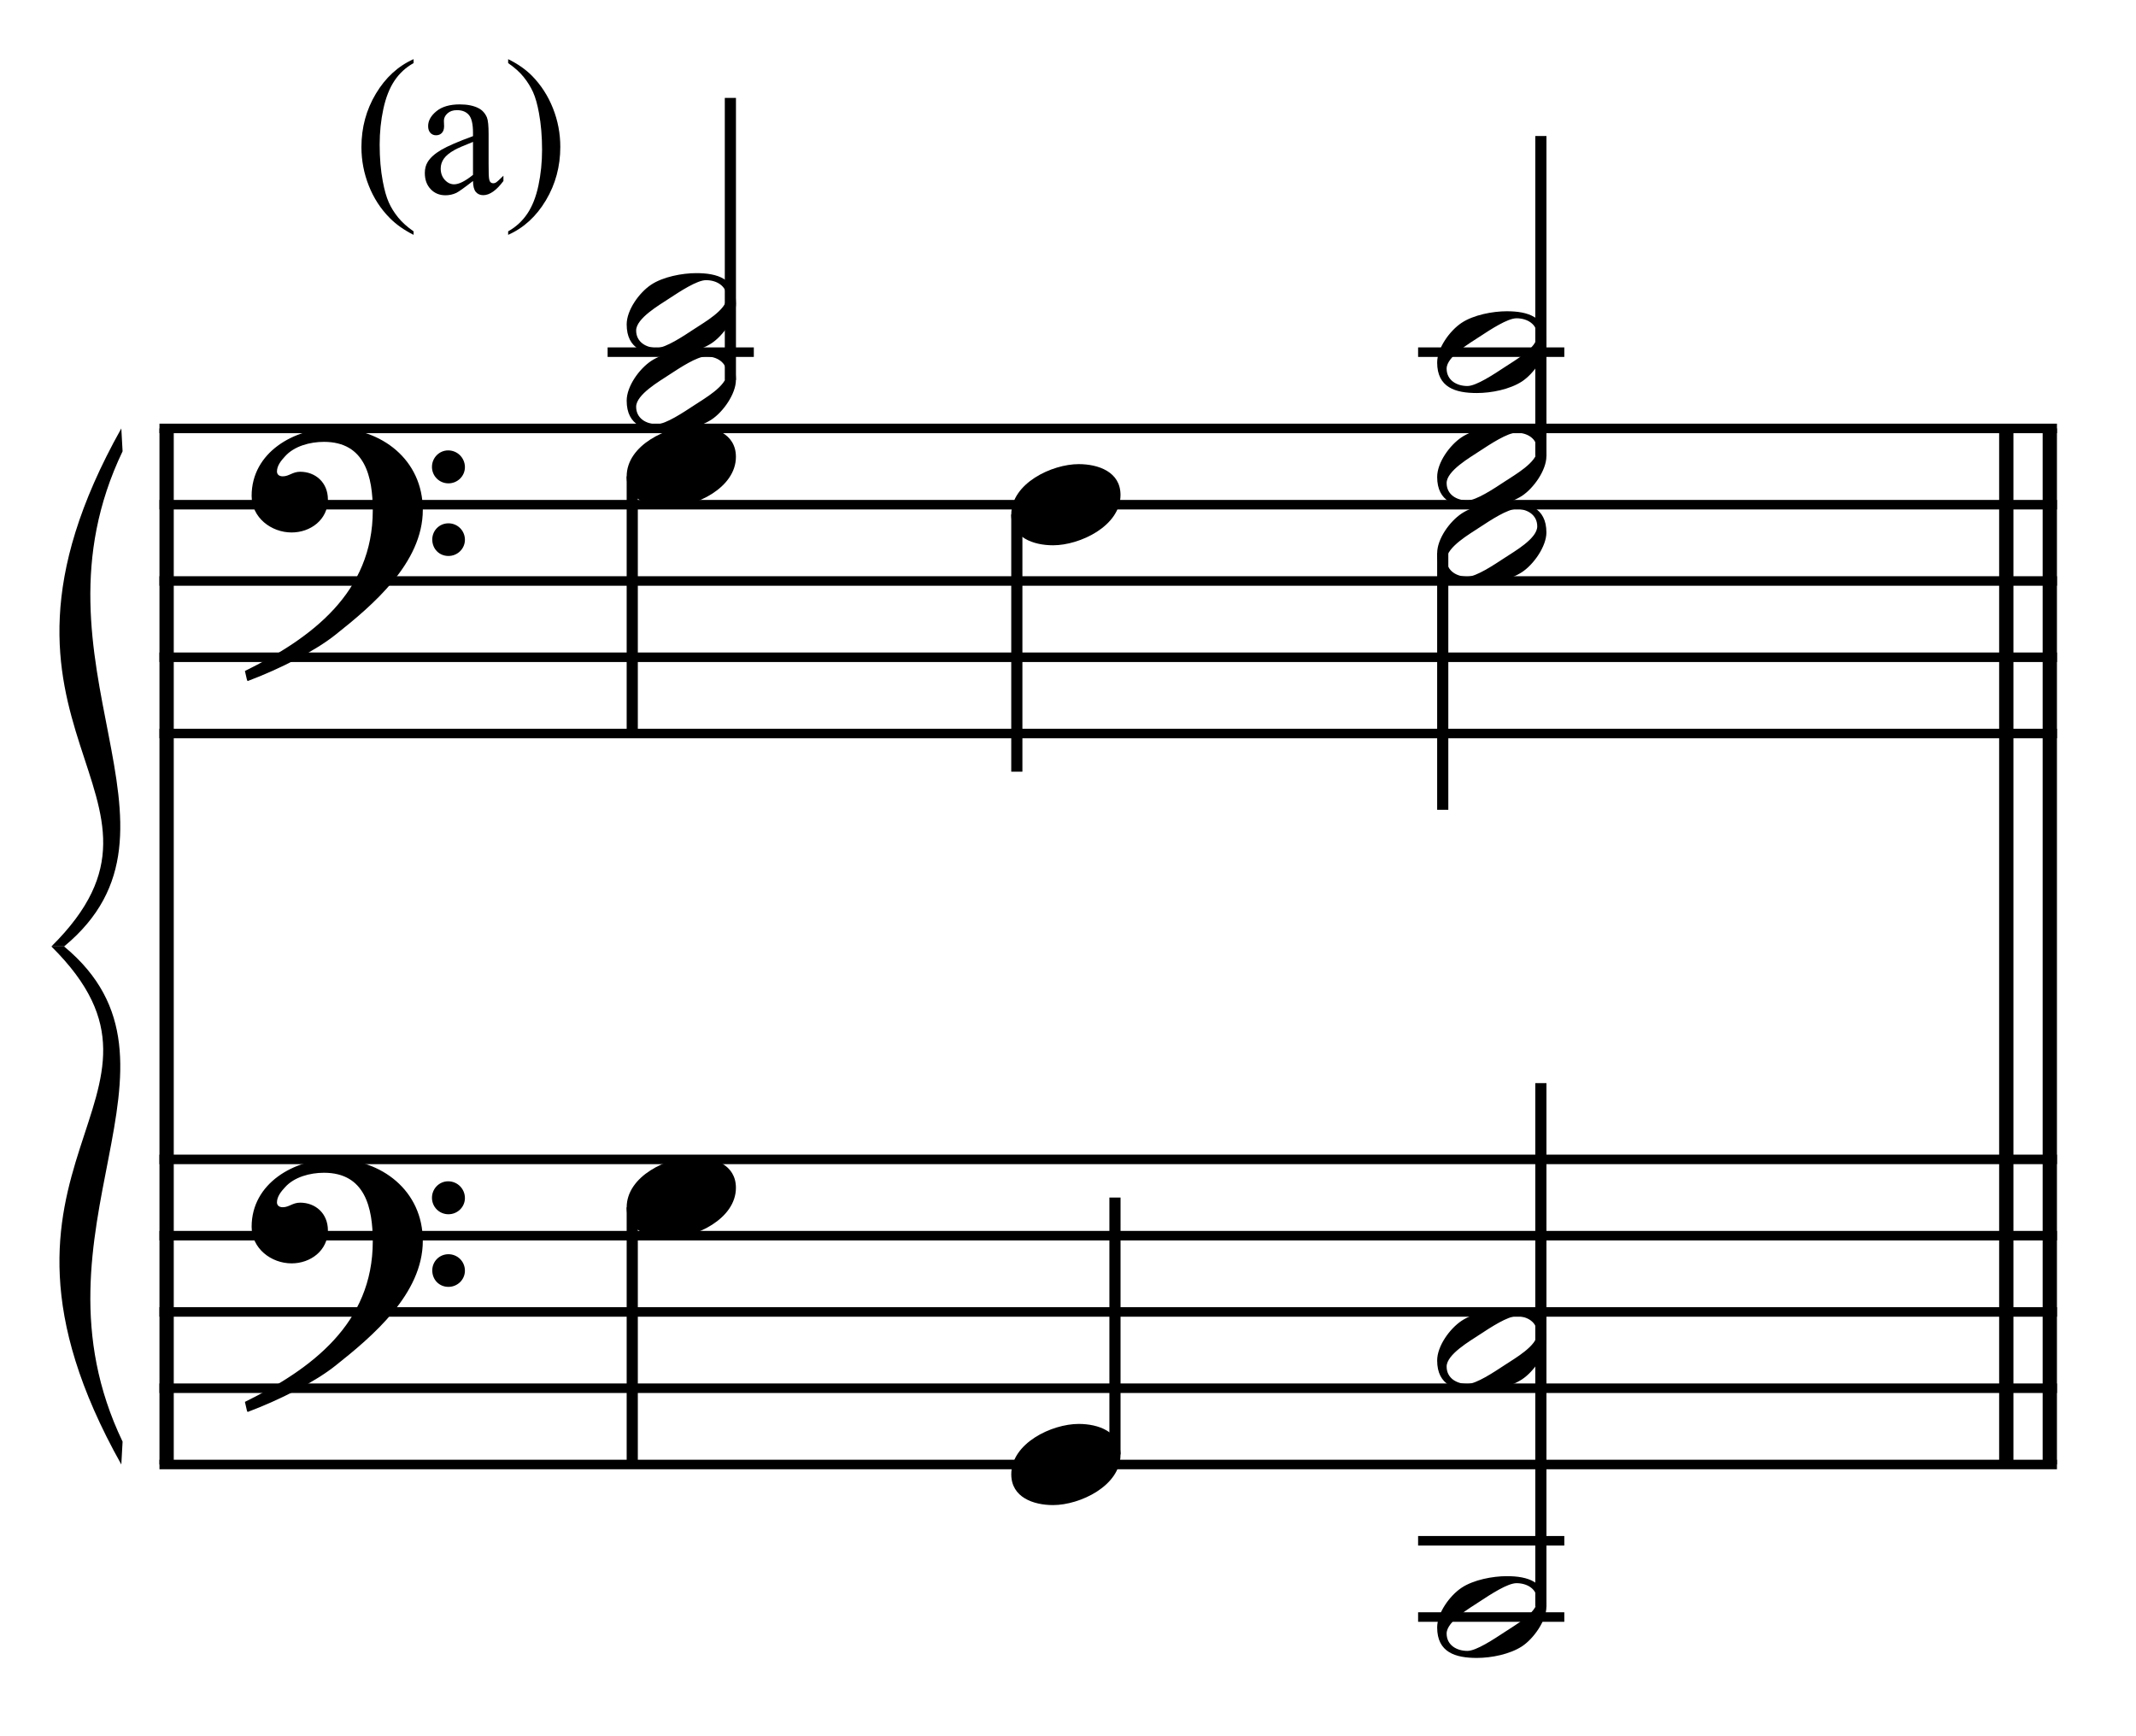 <?xml version="1.0" encoding="UTF-8" standalone="no"?>
<!DOCTYPE svg PUBLIC "-//W3C//DTD SVG 1.1//EN" "http://www.w3.org/Graphics/SVG/1.1/DTD/svg11.dtd">
<svg width="100%" height="100%" viewBox="0 0 598 486" version="1.1" xmlns="http://www.w3.org/2000/svg" xmlns:xlink="http://www.w3.org/1999/xlink" xml:space="preserve" xmlns:serif="http://www.serif.com/" style="fill-rule:evenodd;clip-rule:evenodd;stroke-miterlimit:10;">
    <g id="Trim" transform="matrix(4.167,0,0,4.167,0,0)">
        <g transform="matrix(0,1,1,0,-620.462,-8.85)">
            <path d="M37.637,631.656L107.251,631.656" style="fill:none;fill-rule:nonzero;stroke:black;stroke-width:0.96px;"/>
        </g>
        <g transform="matrix(0,1,1,0,-493.939,-135.374)">
            <path d="M164.16,631.656L233.775,631.656" style="fill:none;fill-rule:nonzero;stroke:black;stroke-width:0.96px;"/>
        </g>
        <g transform="matrix(0,1,1,0,-496.862,-132.451)">
            <path d="M161.237,631.656L230.852,631.656" style="fill:none;fill-rule:nonzero;stroke:black;stroke-width:0.96px;"/>
        </g>
        <g>
            <path d="M28.407,34.26C28.407,30.898 25.639,28.766 22.421,28.766C19.776,28.766 16.906,30.386 16.906,33.317C16.906,34.773 18.218,35.777 19.592,35.777C20.863,35.777 22.031,34.916 22.031,33.563C22.031,32.415 21.191,31.698 20.166,31.698C19.653,31.698 19.428,32.005 18.997,32.005C18.71,32.005 18.608,31.841 18.608,31.677C18.608,31.288 18.895,30.939 19.141,30.673C19.756,29.976 20.822,29.689 21.765,29.689C24.532,29.689 25.045,32.046 25.045,34.301C25.045,39.816 20.945,42.87 16.455,45.084C16.599,45.679 16.578,45.699 16.64,45.761C18.874,44.92 21.211,43.711 22.544,42.645C25.024,40.677 28.407,37.827 28.407,34.26ZM31.236,31.39C31.236,30.775 30.744,30.263 30.108,30.263C29.514,30.263 29.022,30.755 29.022,31.37C29.022,31.985 29.514,32.477 30.129,32.477C30.744,32.477 31.236,31.985 31.236,31.39ZM31.236,36.269C31.236,35.654 30.744,35.162 30.129,35.162C29.514,35.162 29.042,35.654 29.042,36.249C29.042,36.884 29.514,37.356 30.129,37.356C30.744,37.356 31.236,36.864 31.236,36.269Z" style="fill-rule:nonzero;"/>
            <path d="M28.407,83.37C28.407,80.008 25.639,77.876 22.421,77.876C19.776,77.876 16.906,79.496 16.906,82.427C16.906,83.883 18.218,84.887 19.592,84.887C20.863,84.887 22.031,84.026 22.031,82.673C22.031,81.525 21.191,80.808 20.166,80.808C19.653,80.808 19.428,81.115 18.997,81.115C18.71,81.115 18.608,80.951 18.608,80.787C18.608,80.398 18.895,80.049 19.141,79.783C19.756,79.086 20.822,78.799 21.765,78.799C24.532,78.799 25.045,81.156 25.045,83.411C25.045,88.926 20.945,91.98 16.455,94.194C16.599,94.789 16.578,94.809 16.64,94.871C18.874,94.03 21.211,92.821 22.544,91.755C25.024,89.787 28.407,86.937 28.407,83.37ZM31.236,80.5C31.236,79.885 30.744,79.373 30.108,79.373C29.514,79.373 29.022,79.865 29.022,80.48C29.022,81.095 29.514,81.587 30.129,81.587C30.744,81.587 31.236,81.095 31.236,80.5ZM31.236,85.379C31.236,84.764 30.744,84.272 30.129,84.272C29.514,84.272 29.042,84.764 29.042,85.359C29.042,85.994 29.514,86.466 30.129,86.466C30.744,86.466 31.236,85.974 31.236,85.379Z" style="fill-rule:nonzero;"/>
        </g>
        <g transform="matrix(1,0,0,1,-61.25,-637.677)">
            <path d="M71.964,666.463L199.448,666.463" style="fill:none;fill-rule:nonzero;stroke:black;stroke-width:0.64px;"/>
        </g>
        <g transform="matrix(1,0,0,1,-61.25,-627.427)">
            <path d="M71.964,661.338L199.448,661.338" style="fill:none;fill-rule:nonzero;stroke:black;stroke-width:0.64px;"/>
        </g>
        <g transform="matrix(1,0,0,1,-61.25,-617.177)">
            <path d="M71.964,656.214L199.448,656.214" style="fill:none;fill-rule:nonzero;stroke:black;stroke-width:0.64px;"/>
        </g>
        <g transform="matrix(1,0,0,1,-61.25,-606.927)">
            <path d="M71.964,651.089L199.448,651.089" style="fill:none;fill-rule:nonzero;stroke:black;stroke-width:0.64px;"/>
        </g>
        <g transform="matrix(1,0,0,1,-61.25,-596.677)">
            <path d="M71.964,645.963L199.448,645.963" style="fill:none;fill-rule:nonzero;stroke:black;stroke-width:0.64px;"/>
        </g>
        <g transform="matrix(1,0,0,1,-61.25,-539.448)">
            <path d="M71.964,617.349L199.448,617.349" style="fill:none;fill-rule:nonzero;stroke:black;stroke-width:0.64px;"/>
        </g>
        <g transform="matrix(1,0,0,1,-61.25,-529.198)">
            <path d="M71.964,612.224L199.448,612.224" style="fill:none;fill-rule:nonzero;stroke:black;stroke-width:0.64px;"/>
        </g>
        <g transform="matrix(1,0,0,1,-61.25,-518.948)">
            <path d="M71.964,607.099L199.448,607.099" style="fill:none;fill-rule:nonzero;stroke:black;stroke-width:0.64px;"/>
        </g>
        <g transform="matrix(1,0,0,1,-61.25,-508.698)">
            <path d="M71.964,601.974L199.448,601.974" style="fill:none;fill-rule:nonzero;stroke:black;stroke-width:0.64px;"/>
        </g>
        <g transform="matrix(1,0,0,1,-61.25,-498.448)">
            <path d="M71.964,596.849L199.448,596.849" style="fill:none;fill-rule:nonzero;stroke:black;stroke-width:0.64px;"/>
        </g>
        <g transform="matrix(1,0,0,1,-61.25,-602.87)">
            <path d="M69.401,631.656C57.898,652.156 75.046,656.213 64.703,666.463L65.557,666.463C75.131,658.534 62.625,647.515 69.486,633.194" style="fill-rule:nonzero;"/>
        </g>
        <g transform="matrix(1,0,0,1,-61.25,-533.255)">
            <path d="M69.401,631.656C57.898,611.156 75.046,607.099 64.703,596.849L65.557,596.849C75.131,604.779 62.625,615.797 69.486,630.119" style="fill-rule:nonzero;"/>
        </g>
        <g transform="matrix(0,-1,-1,0,728.269,126.373)">
            <path d="M100.847,679.198L119.795,679.198" style="fill:none;fill-rule:nonzero;stroke:black;stroke-width:0.75px;"/>
        </g>
        <g transform="matrix(1,0,0,1,-61.25,-647.927)">
            <path d="M102.073,671.589L111.896,671.589" style="fill:none;fill-rule:nonzero;stroke:black;stroke-width:0.64px;"/>
        </g>
        <g transform="matrix(0,-1,-1,0,778.878,184.67)">
            <path d="M154.019,675.354L175.53,675.354" style="fill:none;fill-rule:nonzero;stroke:black;stroke-width:0.75px;"/>
        </g>
        <g transform="matrix(1,0,0,1,-61.25,-647.927)">
            <path d="M156.526,671.589L166.349,671.589" style="fill:none;fill-rule:nonzero;stroke:black;stroke-width:0.64px;"/>
        </g>
        <g>
            <path d="M49.443,20.402C49.443,18.721 48.193,18.352 46.778,18.352C45.835,18.352 44.544,18.598 43.744,19.131C42.945,19.664 42.104,20.833 42.104,21.796C42.104,23.477 43.334,23.846 44.769,23.846C45.753,23.846 46.983,23.6 47.803,23.067C48.582,22.555 49.443,21.345 49.443,20.402ZM48.828,19.992C48.828,20.812 47.291,21.673 46.676,22.083C45.897,22.596 44.728,23.375 44.134,23.375C43.416,23.375 42.74,22.985 42.74,22.206C42.74,21.386 44.318,20.484 44.933,20.074C45.712,19.562 46.84,18.824 47.434,18.824C48.152,18.824 48.828,19.213 48.828,19.992Z" style="fill-rule:nonzero;"/>
            <path d="M49.443,25.527C49.443,23.846 48.193,23.477 46.778,23.477C45.835,23.477 44.544,23.723 43.744,24.256C42.945,24.789 42.104,25.958 42.104,26.921C42.104,28.602 43.334,28.971 44.769,28.971C45.753,28.971 46.983,28.725 47.803,28.192C48.582,27.68 49.443,26.47 49.443,25.527ZM48.828,25.117C48.828,25.937 47.291,26.798 46.676,27.208C45.897,27.721 44.728,28.5 44.134,28.5C43.416,28.5 42.74,28.11 42.74,27.331C42.74,26.511 44.318,25.609 44.933,25.199C45.712,24.687 46.84,23.949 47.434,23.949C48.152,23.949 48.828,24.338 48.828,25.117Z" style="fill-rule:nonzero;"/>
        </g>
        <g>
            <path d="M103.896,22.964C103.896,21.283 102.646,20.914 101.231,20.914C100.288,20.914 98.997,21.16 98.197,21.693C97.398,22.226 96.557,23.395 96.557,24.358C96.557,26.039 97.787,26.408 99.222,26.408C100.206,26.408 101.436,26.162 102.256,25.629C103.035,25.117 103.896,23.907 103.896,22.964ZM103.281,22.554C103.281,23.374 101.744,24.235 101.129,24.645C100.35,25.158 99.181,25.937 98.587,25.937C97.869,25.937 97.193,25.547 97.193,24.768C97.193,23.948 98.771,23.046 99.386,22.636C100.165,22.124 101.293,21.386 101.887,21.386C102.605,21.386 103.281,21.775 103.281,22.554Z" style="fill-rule:nonzero;"/>
            <path d="M103.896,30.652C103.896,28.971 102.646,28.602 101.231,28.602C100.288,28.602 98.997,28.848 98.197,29.381C97.398,29.914 96.557,31.083 96.557,32.046C96.557,33.727 97.787,34.096 99.222,34.096C100.206,34.096 101.436,33.85 102.256,33.317C103.035,32.805 103.896,31.595 103.896,30.652ZM103.281,30.242C103.281,31.062 101.744,31.923 101.129,32.333C100.35,32.846 99.181,33.625 98.587,33.625C97.869,33.625 97.193,33.235 97.193,32.456C97.193,31.636 98.771,30.734 99.386,30.324C100.165,29.812 101.293,29.074 101.887,29.074C102.605,29.074 103.281,29.463 103.281,30.242Z" style="fill-rule:nonzero;"/>
        </g>
        <g transform="matrix(0,1,1,0,-612.126,-63.081)">
            <path d="M95.088,654.604L112.368,654.604" style="fill:none;fill-rule:nonzero;stroke:black;stroke-width:0.75px;"/>
        </g>
        <g transform="matrix(0,1,1,0,-583.725,-86.358)">
            <path d="M120.926,652.041L138.207,652.041" style="fill:none;fill-rule:nonzero;stroke:black;stroke-width:0.75px;"/>
        </g>
        <g transform="matrix(0,1,1,0,-552.528,-112.39)">
            <path d="M149.561,649.459L166.801,649.459" style="fill:none;fill-rule:nonzero;stroke:black;stroke-width:0.75px;"/>
        </g>
        <g transform="matrix(0,1,1,0,-563.011,-13.967)">
            <path d="M95.088,605.489L112.368,605.489" style="fill:none;fill-rule:nonzero;stroke:black;stroke-width:0.75px;"/>
        </g>
        <g transform="matrix(0,-1,-1,0,681.066,225.253)">
            <path d="M127.529,606.156L144.79,606.156" style="fill:none;fill-rule:nonzero;stroke:black;stroke-width:0.75px;"/>
        </g>
        <g transform="matrix(0,-1,-1,0,708.409,255.139)">
            <path d="M147.185,604.885L182.363,604.885" style="fill:none;fill-rule:nonzero;stroke:black;stroke-width:0.75px;"/>
        </g>
        <g transform="matrix(1,0,0,1,-61.25,-477.948)">
            <path d="M156.526,586.599L166.349,586.599" style="fill:none;fill-rule:nonzero;stroke:black;stroke-width:0.64px;"/>
        </g>
        <g transform="matrix(1,0,0,1,-61.25,-488.198)">
            <path d="M156.526,591.724L166.349,591.724" style="fill:none;fill-rule:nonzero;stroke:black;stroke-width:0.64px;"/>
        </g>
        <g>
            <path d="M49.443,30.693C49.443,29.135 47.947,28.623 46.635,28.623C44.831,28.623 42.104,29.914 42.104,32.005C42.104,33.563 43.601,34.076 44.913,34.076C46.717,34.076 49.443,32.784 49.443,30.693Z" style="fill-rule:nonzero;"/>
            <path d="M75.282,33.256C75.282,31.698 73.785,31.185 72.473,31.185C70.669,31.185 67.943,32.477 67.943,34.568C67.943,36.126 69.439,36.638 70.751,36.638C72.555,36.638 75.282,35.347 75.282,33.256Z" style="fill-rule:nonzero;"/>
            <path d="M103.896,35.777C103.896,34.096 102.646,33.727 101.231,33.727C100.288,33.727 98.997,33.973 98.197,34.506C97.398,35.039 96.557,36.207 96.557,37.171C96.557,38.852 97.787,39.221 99.222,39.221C100.206,39.221 101.436,38.975 102.256,38.442C103.035,37.929 103.896,36.72 103.896,35.777ZM103.281,35.367C103.281,36.187 101.744,37.048 101.129,37.458C100.35,37.97 99.181,38.749 98.587,38.749C97.869,38.749 97.193,38.36 97.193,37.581C97.193,36.761 98.771,35.859 99.386,35.449C100.165,34.936 101.293,34.198 101.887,34.198C102.605,34.198 103.281,34.588 103.281,35.367Z" style="fill-rule:nonzero;"/>
            <path d="M49.443,79.808C49.443,78.25 47.947,77.737 46.635,77.737C44.831,77.737 42.104,79.029 42.104,81.12C42.104,82.678 43.601,83.19 44.913,83.19C46.717,83.19 49.443,81.899 49.443,79.808Z" style="fill-rule:nonzero;"/>
            <path d="M75.282,97.746C75.282,96.188 73.785,95.675 72.473,95.675C70.669,95.675 67.943,96.967 67.943,99.058C67.943,100.616 69.439,101.128 70.751,101.128C72.555,101.128 75.282,99.837 75.282,97.746Z" style="fill-rule:nonzero;"/>
        </g>
        <g>
            <path d="M103.896,90.017C103.896,88.336 102.646,87.967 101.231,87.967C100.288,87.967 98.997,88.213 98.197,88.746C97.398,89.279 96.557,90.447 96.557,91.411C96.557,93.092 97.787,93.461 99.222,93.461C100.206,93.461 101.436,93.215 102.256,92.682C103.035,92.169 103.896,90.96 103.896,90.017ZM103.281,89.607C103.281,90.427 101.744,91.288 101.129,91.698C100.35,92.21 99.181,92.989 98.587,92.989C97.869,92.989 97.193,92.6 97.193,91.821C97.193,91.001 98.771,90.099 99.386,89.689C100.165,89.176 101.293,88.438 101.887,88.438C102.605,88.438 103.281,88.828 103.281,89.607Z" style="fill-rule:nonzero;"/>
            <path d="M103.896,107.954C103.896,106.273 102.646,105.904 101.231,105.904C100.288,105.904 98.997,106.15 98.197,106.683C97.398,107.216 96.557,108.384 96.557,109.348C96.557,111.029 97.787,111.398 99.222,111.398C100.206,111.398 101.436,111.152 102.256,110.619C103.035,110.106 103.896,108.897 103.896,107.954ZM103.281,107.544C103.281,108.364 101.744,109.225 101.129,109.635C100.35,110.147 99.181,110.926 98.587,110.926C97.869,110.926 97.193,110.537 97.193,109.758C97.193,108.938 98.771,108.036 99.386,107.626C100.165,107.113 101.293,106.375 101.887,106.375C102.605,106.375 103.281,106.765 103.281,107.544Z" style="fill-rule:nonzero;"/>
        </g>
        <g>
            <path d="M27.787,15.545L27.787,15.78C27.148,15.459 26.615,15.082 26.188,14.65C25.578,14.037 25.108,13.313 24.778,12.479C24.448,11.646 24.283,10.78 24.283,9.883C24.283,8.571 24.607,7.375 25.254,6.294C25.902,5.212 26.746,4.439 27.787,3.974L27.787,4.24C27.267,4.528 26.839,4.922 26.505,5.421C26.171,5.92 25.921,6.553 25.756,7.319C25.591,8.085 25.508,8.885 25.508,9.718C25.508,10.624 25.578,11.447 25.718,12.187C25.828,12.771 25.961,13.24 26.118,13.594C26.274,13.947 26.485,14.286 26.749,14.612C27.014,14.938 27.36,15.249 27.787,15.545Z" style="fill-rule:nonzero;"/>
            <path d="M31.779,12.162C31.183,12.623 30.808,12.89 30.656,12.962C30.427,13.068 30.184,13.121 29.926,13.121C29.524,13.121 29.193,12.983 28.933,12.708C28.672,12.433 28.542,12.071 28.542,11.623C28.542,11.339 28.606,11.094 28.733,10.886C28.906,10.598 29.208,10.328 29.637,10.074C30.067,9.82 30.781,9.511 31.779,9.147L31.779,8.918C31.779,8.339 31.687,7.941 31.503,7.725C31.319,7.509 31.052,7.401 30.7,7.401C30.434,7.401 30.222,7.473 30.066,7.617C29.905,7.761 29.824,7.926 29.824,8.112L29.837,8.48C29.837,8.675 29.787,8.825 29.688,8.931C29.588,9.037 29.458,9.09 29.297,9.09C29.141,9.09 29.013,9.035 28.913,8.925C28.814,8.815 28.764,8.665 28.764,8.474C28.764,8.11 28.95,7.776 29.323,7.471C29.695,7.167 30.218,7.014 30.891,7.014C31.407,7.014 31.83,7.101 32.16,7.274C32.41,7.406 32.594,7.611 32.713,7.89C32.789,8.072 32.827,8.444 32.827,9.007L32.827,10.981C32.827,11.536 32.837,11.875 32.859,12C32.88,12.125 32.915,12.209 32.963,12.251C33.012,12.293 33.068,12.314 33.131,12.314C33.199,12.314 33.258,12.3 33.309,12.27C33.398,12.215 33.569,12.061 33.823,11.807L33.823,12.162C33.349,12.797 32.897,13.114 32.465,13.114C32.258,13.114 32.093,13.042 31.97,12.898C31.847,12.755 31.784,12.509 31.779,12.162ZM31.779,11.75L31.779,9.534C31.14,9.788 30.728,9.968 30.542,10.074C30.207,10.26 29.968,10.455 29.824,10.658C29.68,10.861 29.609,11.083 29.609,11.324C29.609,11.629 29.7,11.882 29.881,12.083C30.063,12.284 30.273,12.384 30.51,12.384C30.832,12.384 31.255,12.173 31.779,11.75Z" style="fill-rule:nonzero;"/>
            <path d="M34.14,4.24L34.14,3.974C34.784,4.291 35.319,4.666 35.746,5.097C36.351,5.715 36.819,6.44 37.149,7.271C37.479,8.103 37.644,8.969 37.644,9.871C37.644,11.182 37.322,12.379 36.676,13.46C36.031,14.541 35.186,15.315 34.14,15.78L34.14,15.545C34.661,15.253 35.089,14.859 35.426,14.362C35.762,13.864 36.012,13.232 36.175,12.464C36.338,11.696 36.419,10.895 36.419,10.061C36.419,9.16 36.349,8.337 36.21,7.592C36.104,7.008 35.972,6.54 35.813,6.189C35.654,5.838 35.444,5.499 35.181,5.173C34.919,4.847 34.572,4.536 34.14,4.24Z" style="fill-rule:nonzero;"/>
        </g>
    </g>
</svg>
